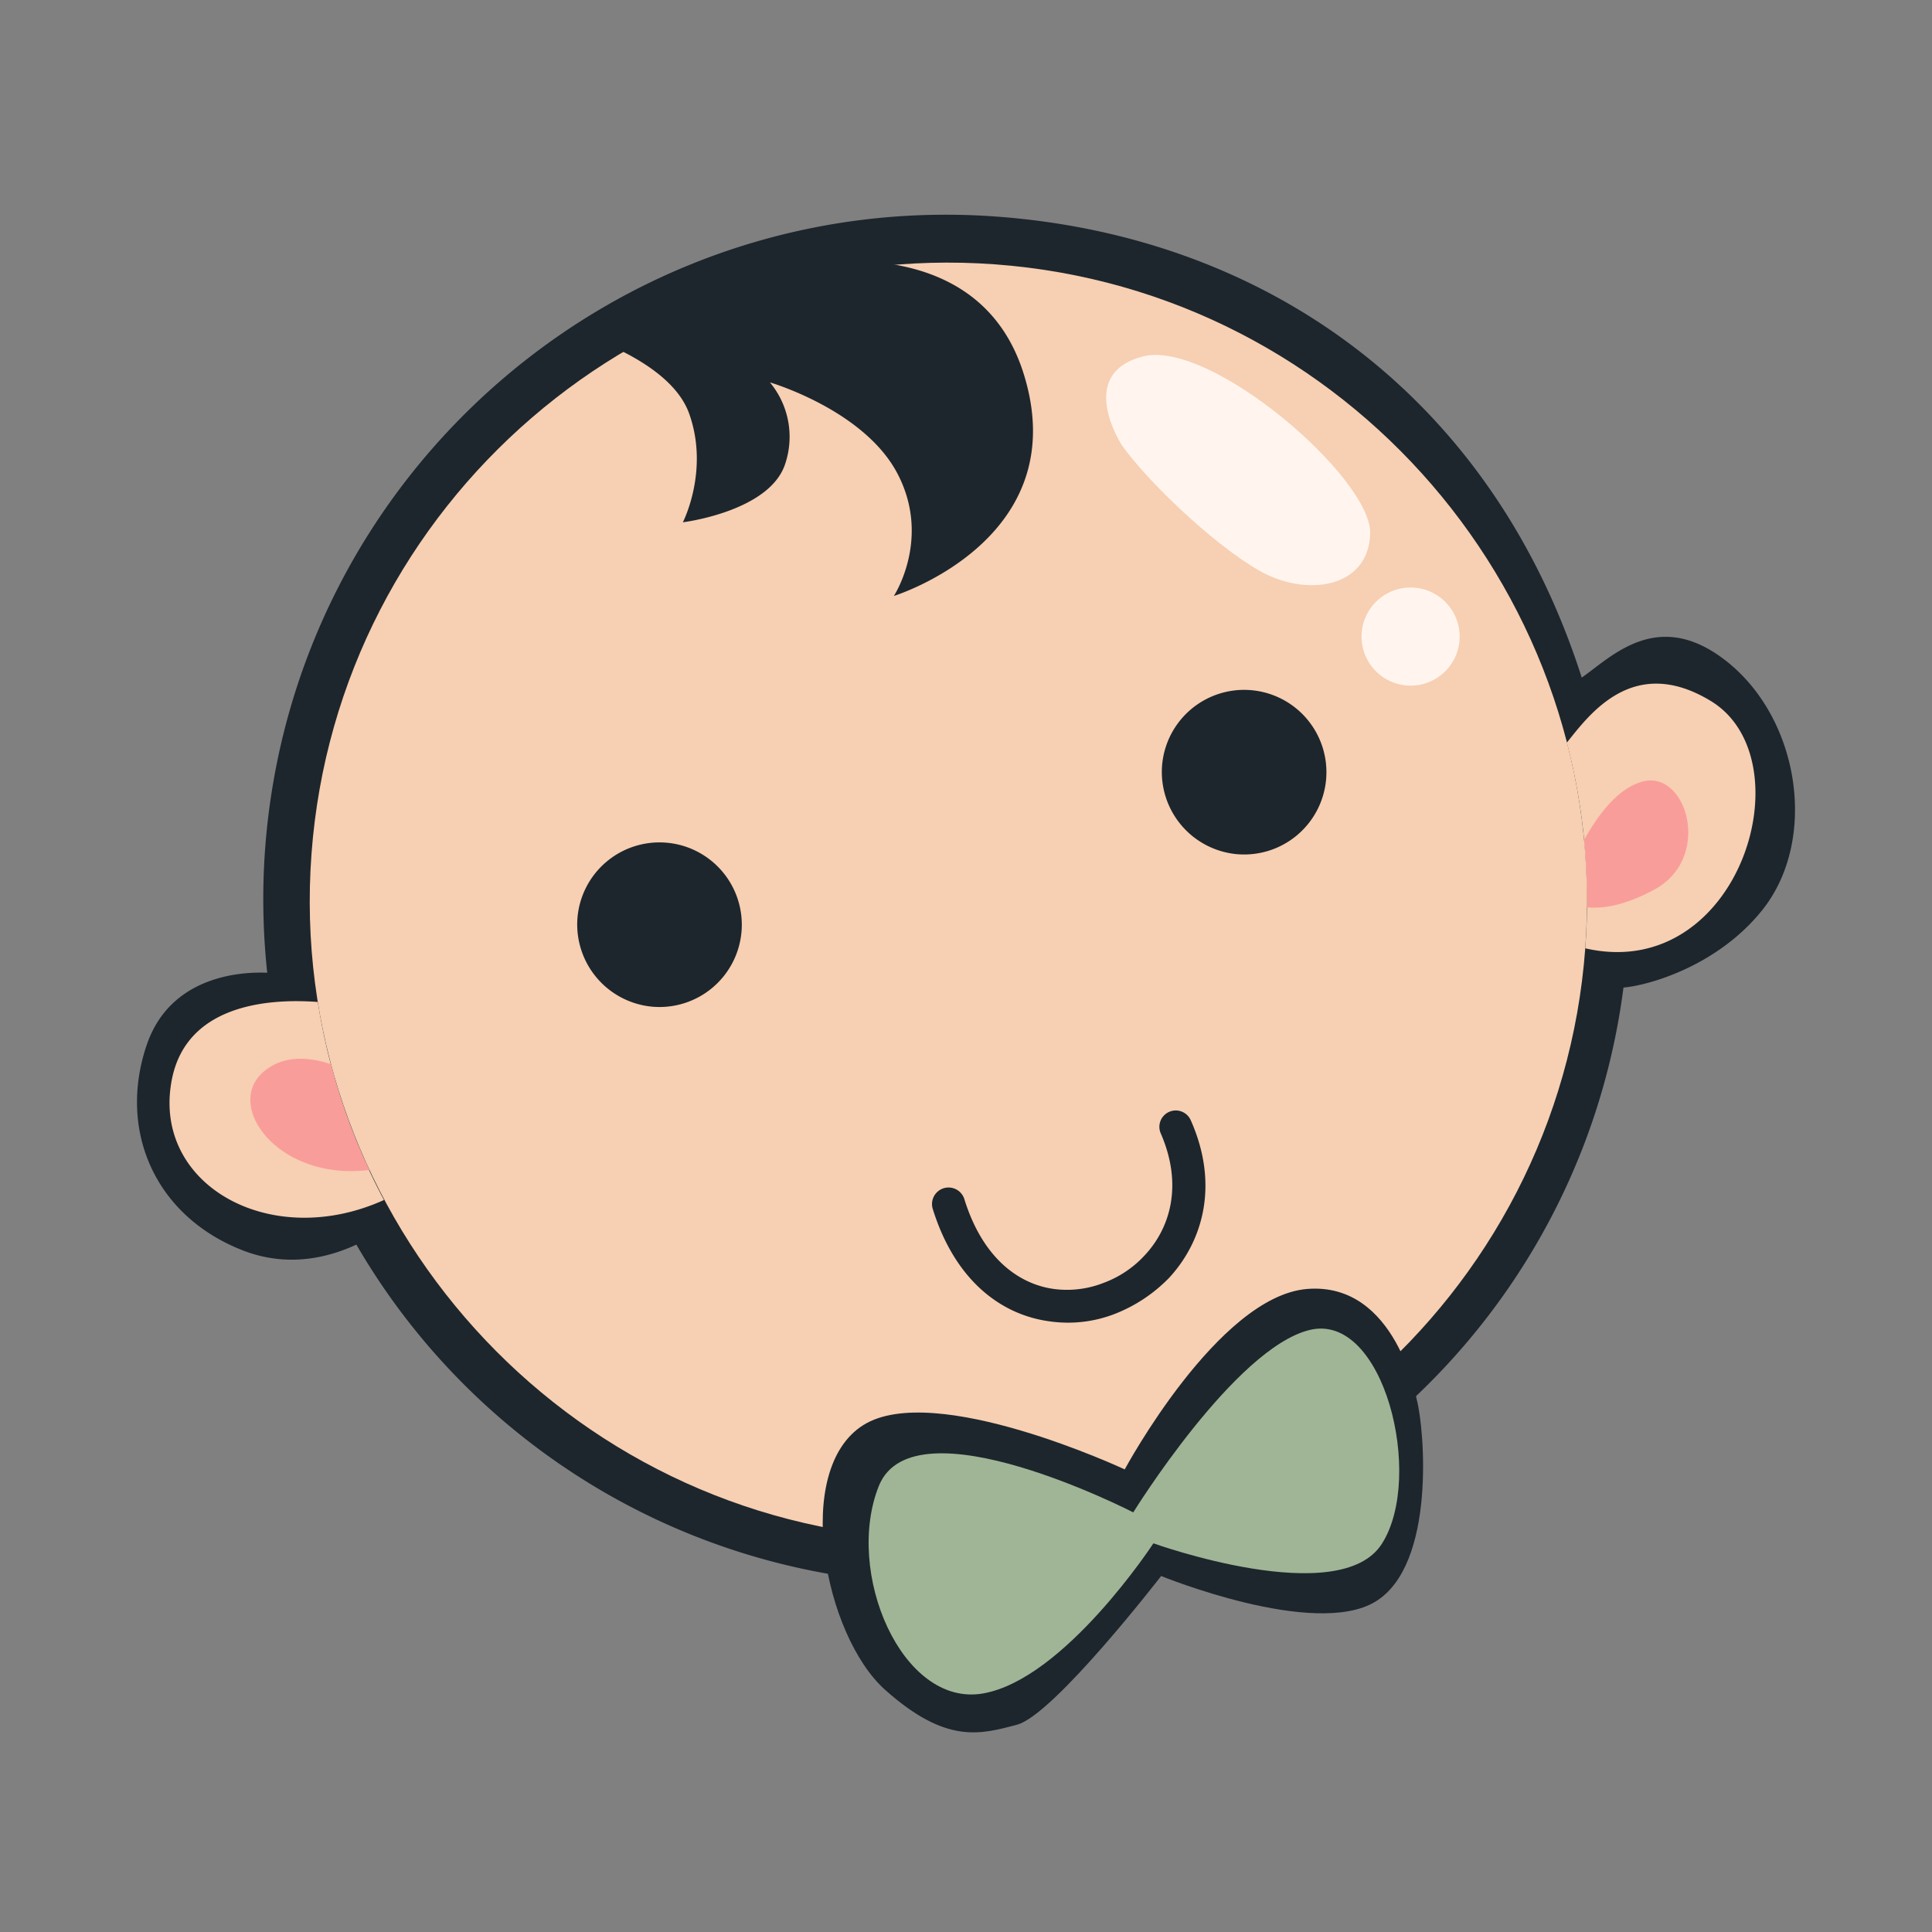 <svg xmlns="http://www.w3.org/2000/svg" xmlns:xlink="http://www.w3.org/1999/xlink" width="512" height="512" viewBox="0 0 512 512">
  <rect x="0" y="0" width="512" height="512" fill="#808080" stroke="none"/>
  <defs>
    <clipPath id="clip-path">
      <rect id="Rechteck_1" data-name="Rechteck 1" width="439.391" height="402.187" fill="none"/>
    </clipPath>
    <clipPath id="clip-favicon">
      <rect width="512" height="512"/>
    </clipPath>
  </defs>
  <g id="favicon" clip-path="url(#clip-favicon)">
    <g id="favicon-2" data-name="favicon" transform="translate(36.304 56.906)">
      <g id="Gruppe_1" data-name="Gruppe 1" clip-path="url(#clip-path)">
        <path id="Pfad_1" data-name="Pfad 1" d="M421.071,118.2c-18.162-14.2-30.464-.862-38.2,4.46C359.19,48.643,299.912,5.851,227.893.5,128.2-6.9,41.375,68.114,33.955,168.045a182.4,182.4,0,0,0,.559,32.838C27.872,200.6,8.83,201.5,2.548,220.1c-7.661,22.679,2.28,45.337,25.521,54.371,11.652,4.529,22.319,2.053,30.065-1.539a180.652,180.652,0,0,0,142.889,89.458c96.343,7.154,180.661-62.676,192.909-157.577,7.1-.635,25.146-5.926,36.826-20.593,14.8-18.585,9.923-50.7-9.687-66.026" transform="translate(0.001 -0.001)" fill="#1d262d"/>
        <path id="Pfad_2" data-name="Pfad 2" d="M125.329,56.729c6.008-7.486,17.606-23.477,38.12-11.048,25.612,15.532,7.574,74.915-33.246,65.564a166.111,166.111,0,0,0-4.874-54.516" transform="translate(253.599 83.164)" fill="#f7cfb2"/>
        <path id="Pfad_3" data-name="Pfad 3" d="M127.612,83.2a168.817,168.817,0,0,0-.786-17.778c3.435-6.189,8.835-13.844,15.652-15.568,11.622-2.978,18.452,20.206,3.081,28.608-8.006,4.36-14.014,5.155-17.947,4.738" transform="translate(256.628 100.338)" fill="#f99d9a"/>
        <path id="Pfad_4" data-name="Pfad 4" d="M42.144,69.145C29.327,68.192,6.3,69.583,3.2,91.286c-3.976,26.842,26.863,43.756,56.487,30.34A166.792,166.792,0,0,1,42.144,69.145" transform="translate(5.769 139.48)" fill="#f7cfb2"/>
        <path id="Pfad_5" data-name="Pfad 5" d="M31.293,75.426c-5.681-1.911-12.575-2.546-17.872,2.02-10.591,9.128,4.163,29.055,28.061,26A153.539,153.539,0,0,1,31.293,75.426" transform="translate(20.106 149.693)" fill="#f99d9a"/>
        <path id="Pfad_6" data-name="Pfad 6" d="M171.8,342.1c93.047,6.909,174.469-63.257,181.369-156.18S289.9,11.57,196.854,4.665C103.928-2.238,22.509,67.928,15.609,160.854S78.875,335.2,171.8,342.1" transform="translate(30.638 8.49)" fill="#f7cfb2"/>
        <path id="Pfad_7" data-name="Pfad 7" d="M40.1,24.754C70.448,4.951,138.6-13.29,153.7,33.562c14.183,44.3-34.268,59.29-34.268,59.29s9.923-15.126,1.034-32.266C111.7,43.578,86.587,36.259,86.587,36.259A22.545,22.545,0,0,1,90.7,57.631c-3.927,12.847-27.19,15.7-27.19,15.7s7.09-13.724,1.648-28.874c-3.6-9.932-16.505-16.345-25.055-19.7" transform="translate(81.149 8.174)" fill="#1d262d"/>
        <path id="Pfad_8" data-name="Pfad 8" d="M58.724,98.578a21.812,21.812,0,1,0-20.082-23.3,21.89,21.89,0,0,0,20.082,23.3" transform="translate(78.07 111.32)" fill="#1d262d"/>
        <path id="Pfad_9" data-name="Pfad 9" d="M109.964,85.209a21.812,21.812,0,1,0-20.079-23.3,21.888,21.888,0,0,0,20.079,23.3" transform="translate(181.758 84.268)" fill="#1d262d"/>
        <path id="Pfad_12" data-name="Pfad 12" d="M69.877,104.583a4.383,4.383,0,0,1,8.372-2.6c4.8,15.477,14.3,22.625,24.006,23.84a26.484,26.484,0,0,0,12.886-1.645,27.984,27.984,0,0,0,10.954-7.365c7.005-7.534,9.959-18.966,4.248-32.152a4.341,4.341,0,1,1,7.943-3.5c7.429,16.786,3.344,31.725-5.69,41.588a40.669,40.669,0,0,1-14.343,9.593,34.219,34.219,0,0,1-17.007,2.08c-12.9-1.575-25.364-10.555-31.368-29.839" transform="translate(141.01 158.897)" fill="#1d262d"/>
        <path id="Pfad_13" data-name="Pfad 13" d="M217.533,123.544S212.139,92.3,188.5,94.214s-48.354,47.819-48.354,47.819-50.4-23.571-69.268-11.749-10.383,55.78,5.805,70.2,25.2,11.788,34.939,9.2,38.177-39.4,38.177-39.4,40.632,16.6,56.787,6.788,12.965-46.041,10.951-53.537" transform="translate(121.613 190.467)" fill="#1d262d"/>
        <path id="Pfad_14" data-name="Pfad 14" d="M134.263,146.335S76.252,116.5,66.882,139.224c-9.255,22.86,6.035,58.942,27.634,55.091S139.6,154.538,139.6,154.538s49.485,17.8,60.6.039c11.229-17.754.469-61.431-19.223-56.572-19.816,4.847-46.713,48.33-46.713,48.33" transform="translate(129.761 197.551)" fill="#a0b596"/>
        <path id="Pfad_15" data-name="Pfad 15" d="M89.158,36.284s-12.466-18.924,5.5-23.589,60.6,32.245,60.264,46.843-17.019,17.11-29.6,9.8S95.607,45.385,89.158,36.284" transform="translate(171.888 24.869)" fill="#fff5ee"/>
        <path id="Pfad_16" data-name="Pfad 16" d="M133.3,46.64a13,13,0,1,1-12-13.929,13,13,0,0,1,12,13.929" transform="translate(217.183 66.117)" fill="#fff5ee"/>
      </g>
    </g>
  </g>
</svg>
